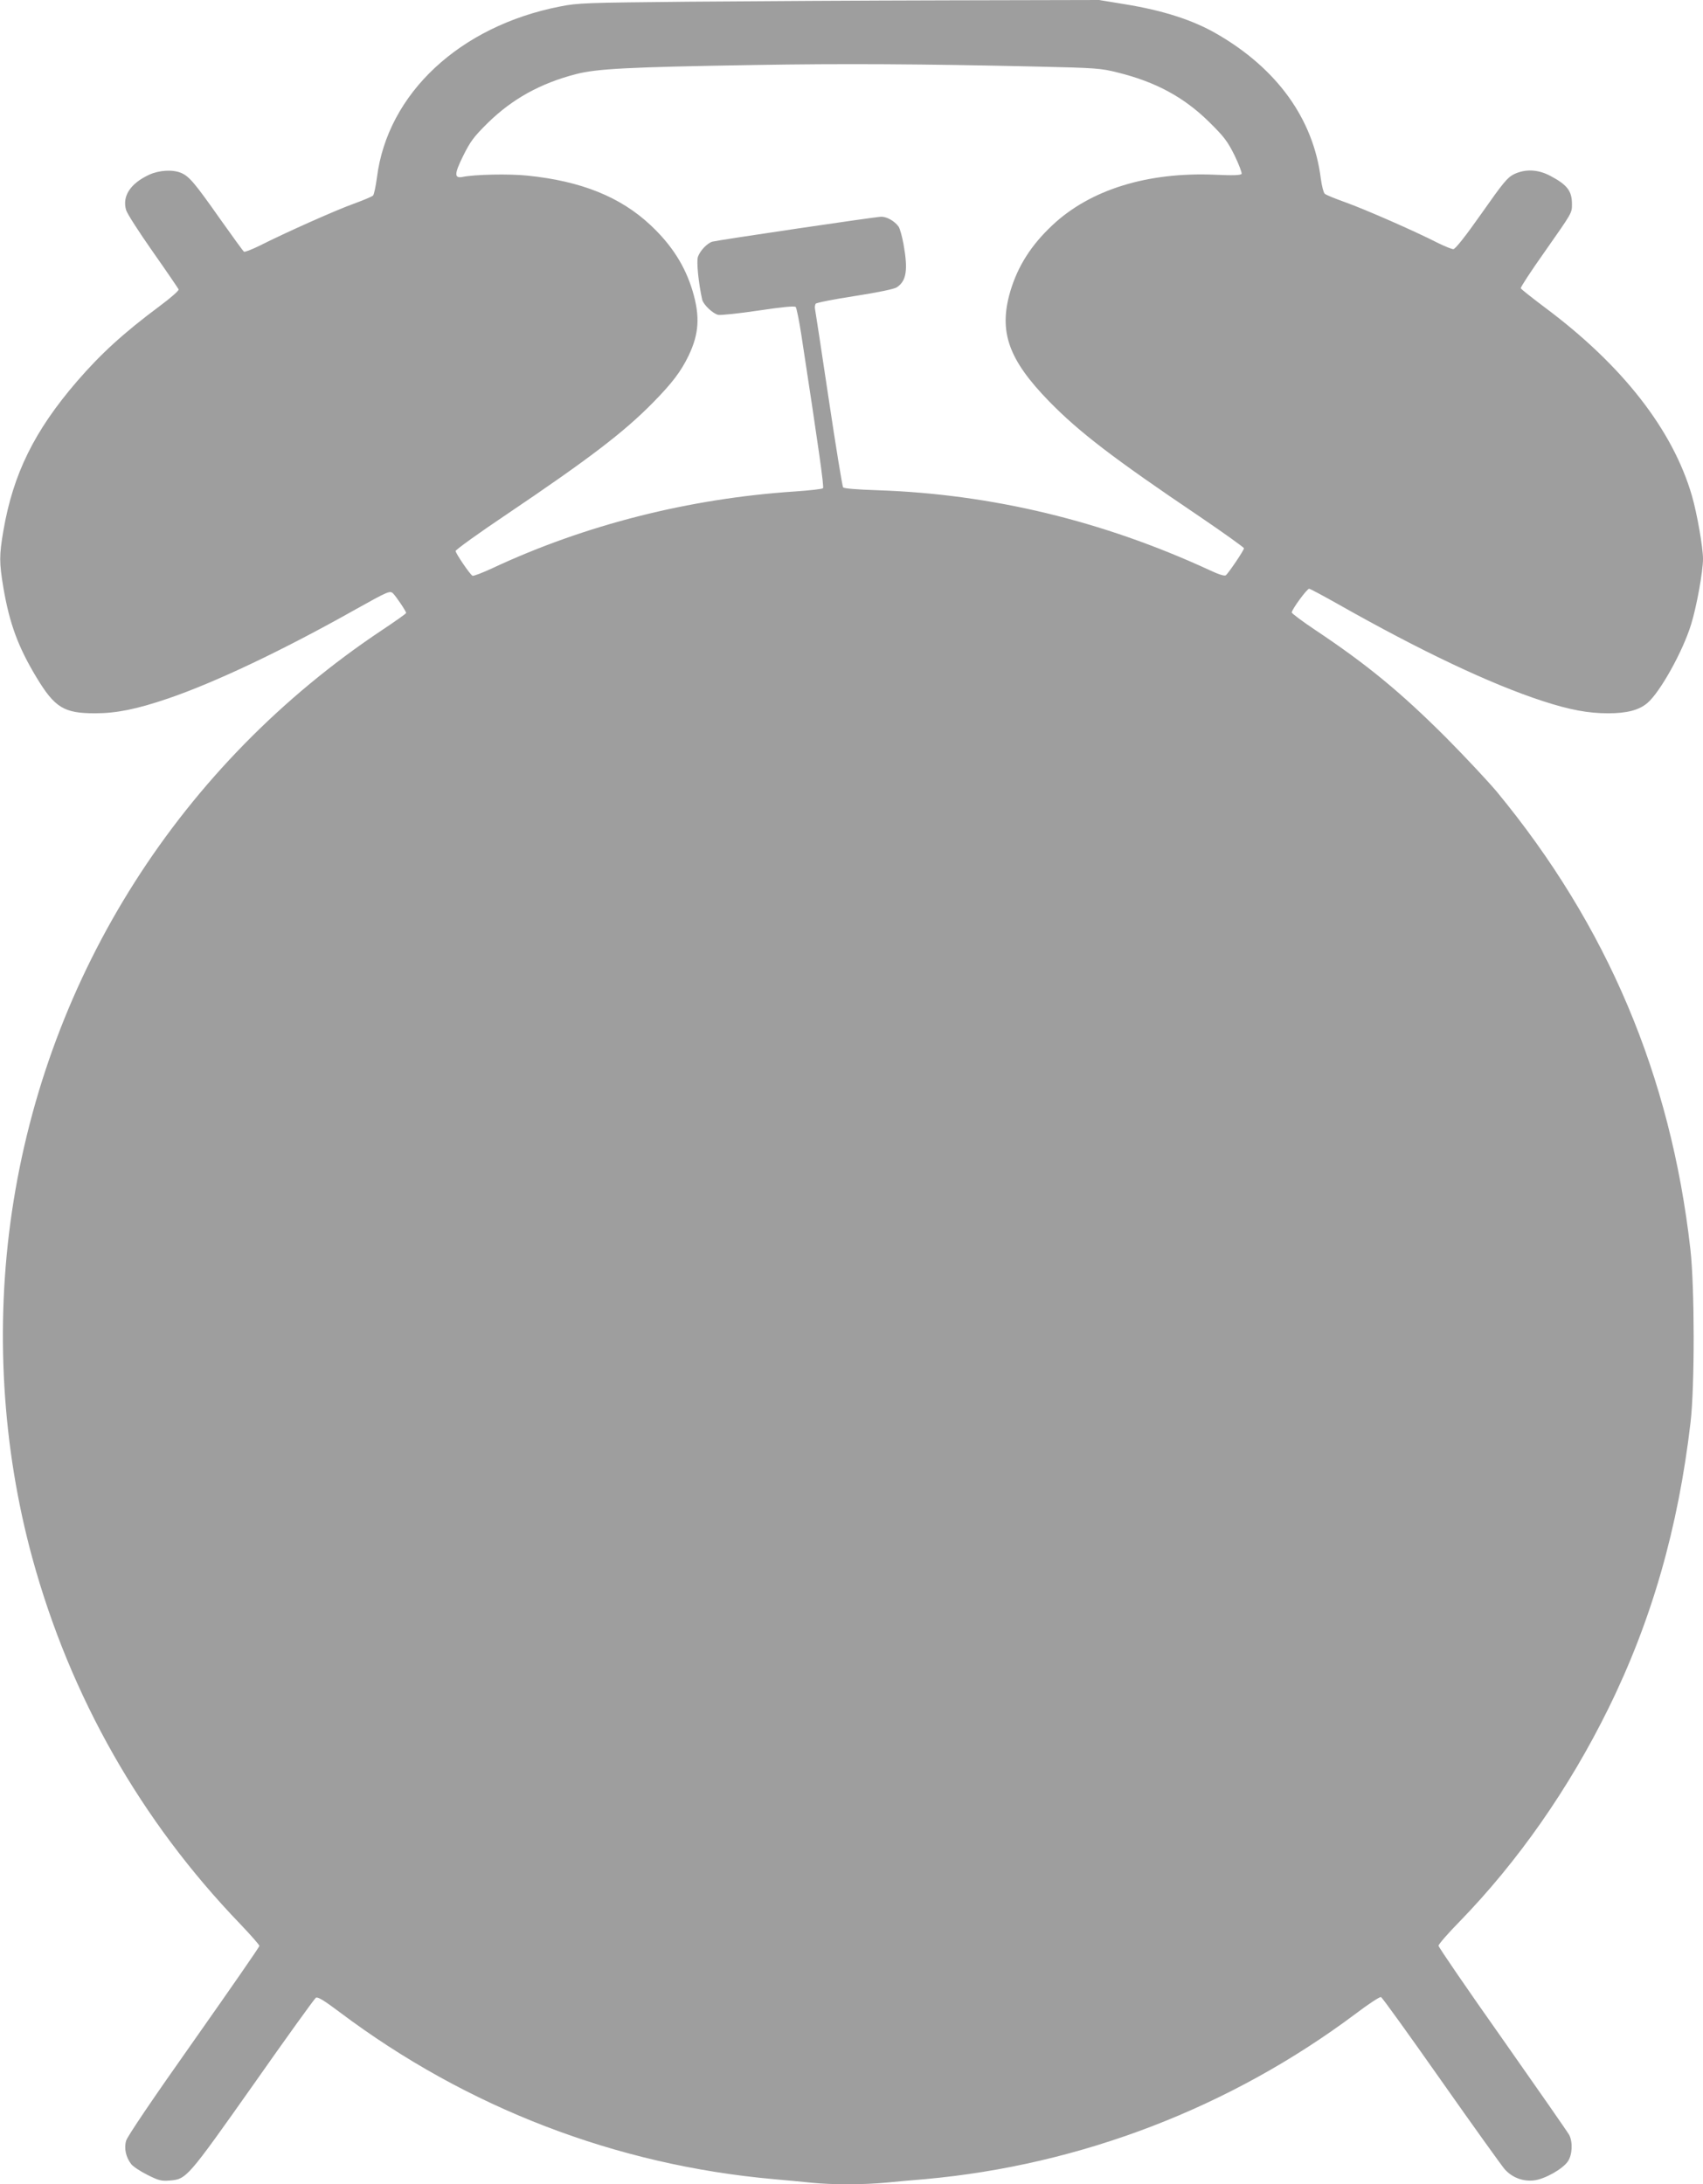<?xml version="1.0" standalone="no"?>
<!DOCTYPE svg PUBLIC "-//W3C//DTD SVG 20010904//EN"
 "http://www.w3.org/TR/2001/REC-SVG-20010904/DTD/svg10.dtd">
<svg version="1.0" xmlns="http://www.w3.org/2000/svg"
 width="998pt" height="1280pt" viewBox="0 0 998 1280"
 preserveAspectRatio="xMidYMid meet">
<g transform="translate(0,1280) scale(0.1,-0.1)"
fill="#9e9e9e" stroke="none">
<path d="M4035 12790 c-606 -6 -646 -7 -753 -28 -588 -115 -1011 -510 -1073
-1002 -7 -52 -17 -100 -23 -106 -6 -6 -58 -28 -116 -49 -105 -38 -397 -168
-549 -245 -45 -22 -86 -38 -91 -35 -5 3 -68 90 -141 193 -147 209 -180 248
-226 268 -50 22 -130 17 -189 -10 -110 -51 -159 -126 -135 -207 6 -21 77 -131
157 -245 81 -115 148 -214 151 -220 2 -7 -47 -50 -109 -96 -215 -160 -348
-282 -487 -443 -250 -290 -374 -543 -431 -874 -25 -147 -25 -186 0 -336 36
-210 86 -346 194 -525 107 -177 161 -210 342 -210 127 0 244 24 427 86 278 95
669 280 1101 523 188 105 200 110 218 95 18 -17 78 -106 78 -116 0 -4 -64 -49
-142 -101 -1178 -785 -1962 -2016 -2168 -3407 -100 -677 -58 -1382 120 -2032
222 -810 635 -1537 1216 -2141 63 -66 114 -124 114 -130 0 -7 -174 -257 -385
-557 -241 -341 -389 -560 -396 -585 -13 -45 -1 -97 30 -137 11 -14 53 -42 95
-63 66 -33 81 -37 131 -33 98 8 103 14 490 562 193 275 358 504 366 509 11 7
47 -15 139 -84 746 -561 1621 -897 2545 -979 72 -6 171 -16 222 -21 120 -12
302 -12 439 1 60 6 161 15 224 20 913 82 1792 420 2528 972 73 55 138 98 145
95 7 -2 165 -222 352 -488 187 -266 355 -500 373 -521 44 -49 107 -73 173 -65
63 8 166 66 197 111 26 38 30 112 8 155 -8 15 -184 268 -390 561 -207 293
-376 540 -376 548 0 8 55 72 123 141 343 353 642 781 872 1248 254 515 410
1060 482 1678 25 214 24 796 -1 1015 -115 1017 -488 1897 -1134 2680 -53 63
-186 205 -296 316 -267 267 -465 430 -768 632 -76 51 -138 97 -138 103 0 17
89 139 102 139 5 0 80 -40 167 -89 487 -276 897 -470 1201 -569 159 -52 268
-72 384 -72 111 0 183 19 232 62 75 66 206 302 254 458 33 106 70 312 70 385
0 67 -35 267 -65 370 -112 386 -407 764 -860 1102 -77 58 -142 109 -143 114
-2 5 59 99 137 209 166 237 163 230 163 285 0 76 -28 112 -126 164 -73 39
-147 42 -214 10 -38 -19 -63 -49 -190 -230 -95 -135 -153 -208 -165 -209 -10
0 -49 16 -88 35 -143 73 -425 196 -538 237 -64 23 -122 46 -128 53 -7 6 -17
46 -23 90 -44 349 -257 644 -612 848 -139 80 -313 136 -535 172 l-152 25 -883
-2 c-486 -1 -1171 -5 -1523 -8z m2035 -380 c355 -8 381 -10 480 -35 223 -55
389 -145 536 -290 88 -87 107 -112 149 -196 26 -54 44 -102 41 -108 -5 -8 -50
-10 -154 -5 -397 17 -732 -87 -954 -295 -125 -117 -203 -240 -247 -387 -70
-237 -12 -401 228 -647 175 -179 374 -332 884 -676 141 -96 257 -179 257 -184
0 -12 -89 -143 -106 -158 -8 -6 -41 4 -100 32 -623 287 -1272 443 -1936 466
-123 4 -202 10 -207 17 -5 6 -43 241 -85 521 -42 281 -78 517 -80 526 -2 9 0
22 4 29 4 6 104 26 228 45 141 22 231 41 247 51 57 37 67 102 40 252 -8 45
-21 92 -29 104 -23 32 -68 58 -101 58 -33 0 -956 -137 -990 -146 -31 -9 -73
-54 -85 -89 -9 -29 3 -152 25 -251 7 -29 62 -82 94 -89 15 -3 121 8 235 25
140 21 212 28 219 21 5 -5 20 -79 33 -163 103 -673 134 -892 127 -899 -5 -5
-78 -13 -164 -19 -621 -41 -1231 -196 -1772 -449 -60 -28 -113 -48 -118 -45
-17 10 -99 132 -99 145 1 8 134 104 298 214 485 327 689 483 859 656 113 115
164 183 208 274 62 129 68 231 24 379 -44 147 -122 270 -247 387 -176 165
-406 258 -722 290 -107 11 -309 7 -380 -8 -49 -9 -48 18 5 125 42 84 61 110
144 192 143 140 308 232 518 286 120 31 301 41 1043 53 517 9 987 6 1650 -9z"/>
</g>
</svg>
